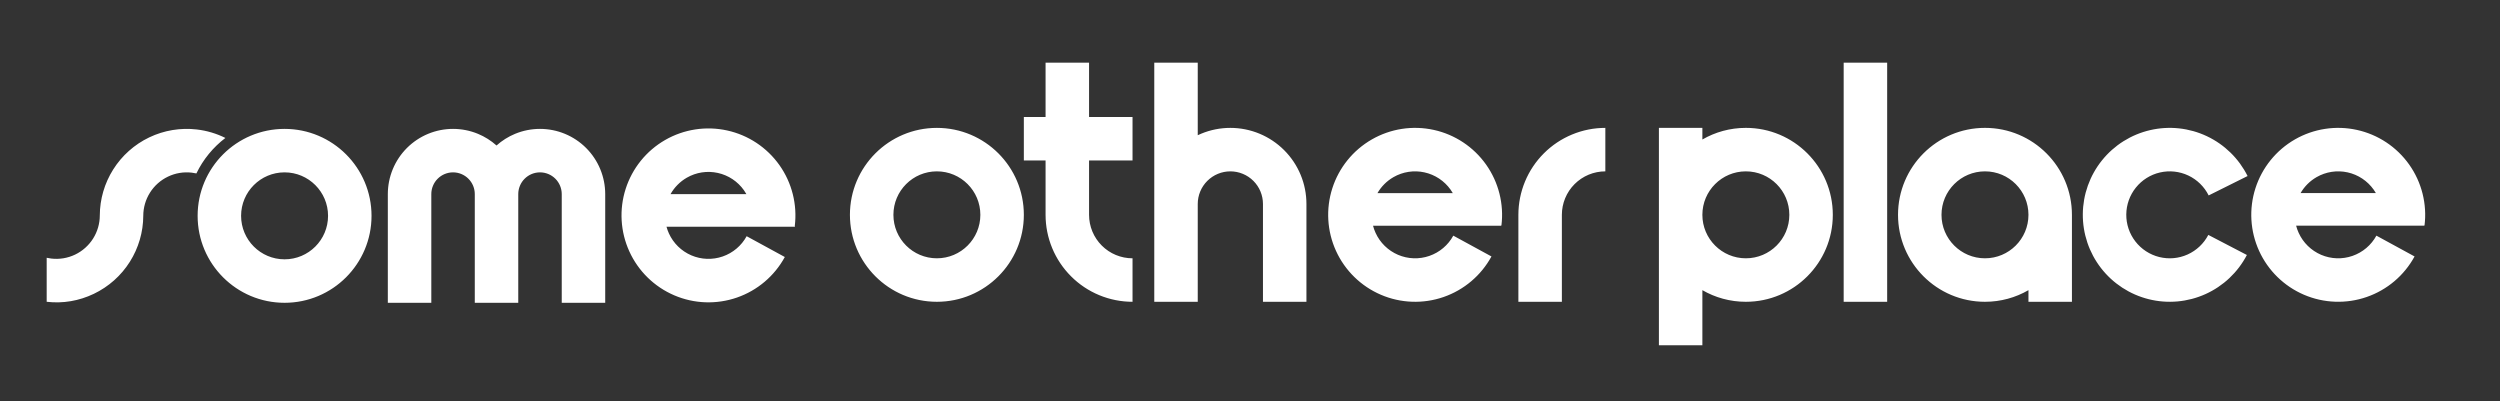 <?xml version="1.0" encoding="utf-8"?>
<svg xmlns="http://www.w3.org/2000/svg" fill="none" height="100%" overflow="visible" preserveAspectRatio="none" style="display: block;" viewBox="0 0 162 26" width="100%">
<rect x="0" y="0" width="162" height="26" fill="#333333" stroke="none"/>
<g id="LogoSomeotherplaceHorizontal">
<path clip-rule="evenodd" d="M44.505 11.515C45.112 11.165 45.829 11.055 46.514 11.206C47.199 11.356 47.803 11.757 48.208 12.329C48.265 12.409 48.318 12.492 48.365 12.578H43.452C43.699 12.138 44.062 11.77 44.505 11.515ZM50.508 10.701C51.318 11.846 51.672 13.252 51.502 14.644L51.516 14.691H43.189C43.229 14.839 43.281 14.984 43.345 15.125C43.636 15.764 44.154 16.27 44.799 16.547C45.444 16.823 46.168 16.849 46.831 16.619C47.493 16.39 48.047 15.921 48.383 15.306L50.856 16.654C50.185 17.886 49.078 18.823 47.753 19.282C46.427 19.741 44.978 19.689 43.689 19.136C42.4 18.584 41.363 17.57 40.782 16.294C40.2 15.017 40.115 13.57 40.544 12.235C40.973 10.899 41.884 9.772 43.1 9.072C44.316 8.373 45.749 8.153 47.119 8.454C48.489 8.755 49.697 9.556 50.508 10.701ZM21.258 13.986C21.258 15.542 19.996 16.804 18.44 16.804C16.884 16.804 15.623 15.542 15.623 13.986C15.623 12.43 16.884 11.169 18.44 11.169C19.996 11.169 21.258 12.43 21.258 13.986ZM24.075 13.986C24.075 17.098 21.552 19.621 18.44 19.621C15.328 19.621 12.806 17.098 12.806 13.986C12.806 10.874 15.328 8.352 18.44 8.352C21.552 8.352 24.075 10.874 24.075 13.986ZM60.71 16.738C62.266 16.738 63.527 15.477 63.527 13.921C63.527 12.365 62.266 11.104 60.71 11.104C59.154 11.104 57.893 12.365 57.893 13.921C57.893 15.477 59.154 16.738 60.71 16.738ZM60.71 19.556C63.822 19.556 66.345 17.033 66.345 13.921C66.345 10.809 63.822 8.287 60.71 8.287C57.598 8.287 55.075 10.809 55.075 13.921C55.075 17.033 57.598 19.556 60.71 19.556ZM141.802 11.373C141.23 11.103 140.583 11.034 139.966 11.176C139.35 11.318 138.799 11.664 138.403 12.158C138.007 12.651 137.789 13.264 137.783 13.896C137.777 14.529 137.985 15.146 138.373 15.646C138.76 16.146 139.305 16.502 139.919 16.655C140.533 16.808 141.18 16.75 141.757 16.49C142.334 16.23 142.807 15.783 143.099 15.222L145.598 16.523C145.014 17.645 144.068 18.539 142.914 19.058C141.76 19.578 140.465 19.695 139.237 19.388C138.009 19.082 136.92 18.371 136.145 17.371C135.37 16.37 134.955 15.137 134.966 13.872C134.977 12.606 135.414 11.381 136.206 10.394C136.998 9.407 138.099 8.716 139.333 8.431C140.566 8.146 141.859 8.285 143.004 8.825C144.148 9.365 145.078 10.274 145.643 11.407L143.121 12.664C142.839 12.098 142.374 11.643 141.802 11.373ZM14.605 8.939C13.811 9.543 13.163 10.331 12.726 11.239C12.628 11.217 12.529 11.2 12.428 11.188C11.9 11.126 11.366 11.215 10.886 11.445C10.406 11.674 10.001 12.034 9.718 12.484C9.435 12.934 9.284 13.455 9.284 13.986C9.279 15.039 8.978 16.07 8.416 16.961C7.849 17.861 7.039 18.581 6.08 19.04C5.121 19.499 4.081 19.679 3.025 19.556L3.025 16.704C3.123 16.727 3.222 16.744 3.323 16.755C3.851 16.817 4.385 16.728 4.865 16.499C5.344 16.269 5.749 15.909 6.033 15.459C6.316 15.009 6.467 14.489 6.467 13.957C6.472 12.904 6.773 11.873 7.335 10.982C7.901 10.083 8.711 9.362 9.67 8.903C10.63 8.444 11.699 8.266 12.755 8.39C13.402 8.465 14.027 8.652 14.605 8.939ZM122.288 4.061V19.556H119.47V4.061H122.288ZM115.949 13.921C115.949 15.477 114.688 16.738 113.132 16.738C111.576 16.738 110.314 15.477 110.314 13.921C110.314 12.365 111.576 11.104 113.132 11.104C114.688 11.104 115.949 12.365 115.949 13.921ZM113.132 19.556C112.105 19.556 111.143 19.281 110.314 18.802V22.373H107.497V13.921V8.286H110.314V9.04C111.143 8.561 112.105 8.286 113.132 8.286C116.243 8.286 118.766 10.809 118.766 13.921C118.766 17.033 116.243 19.556 113.132 19.556ZM131.444 13.921C131.444 15.477 130.183 16.738 128.627 16.738C127.071 16.738 125.809 15.477 125.809 13.921C125.809 12.365 127.071 11.104 128.627 11.104C130.183 11.104 131.444 12.365 131.444 13.921ZM131.444 19.556V18.802C130.615 19.281 129.653 19.556 128.627 19.556C125.515 19.556 122.992 17.033 122.992 13.921C122.992 10.809 125.515 8.286 128.627 8.286C131.739 8.286 134.261 10.809 134.261 13.921V19.556H131.444ZM101.209 13.921C101.209 13.551 101.282 13.185 101.423 12.843C101.565 12.501 101.772 12.191 102.034 11.929C102.295 11.668 102.606 11.46 102.948 11.318C103.29 11.177 103.656 11.104 104.026 11.104V8.287C103.286 8.287 102.553 8.432 101.87 8.716C101.186 8.999 100.565 9.414 100.042 9.937C99.519 10.46 99.103 11.081 98.82 11.765C98.537 12.449 98.391 13.181 98.391 13.921V19.556H101.209V13.921ZM28.818 11.276C28.989 11.206 29.172 11.169 29.357 11.169C29.542 11.169 29.726 11.206 29.896 11.276C30.067 11.347 30.223 11.451 30.353 11.582C30.484 11.712 30.588 11.868 30.659 12.039C30.73 12.21 30.766 12.393 30.766 12.578V19.621H33.583V12.578C33.583 12.393 33.62 12.21 33.691 12.039C33.761 11.868 33.865 11.712 33.996 11.582C34.127 11.451 34.282 11.347 34.453 11.276C34.624 11.206 34.807 11.169 34.992 11.169C35.177 11.169 35.36 11.206 35.531 11.276C35.702 11.347 35.857 11.451 35.988 11.582C36.119 11.712 36.222 11.868 36.293 12.039C36.364 12.21 36.401 12.393 36.401 12.578V19.621H39.218V12.578C39.218 12.023 39.108 11.473 38.896 10.96C38.684 10.448 38.373 9.982 37.98 9.589C37.588 9.197 37.122 8.886 36.609 8.673C36.096 8.461 35.547 8.352 34.992 8.352C34.437 8.352 33.887 8.461 33.375 8.673C32.934 8.856 32.529 9.111 32.175 9.428C31.82 9.111 31.415 8.856 30.974 8.673C30.462 8.461 29.912 8.352 29.357 8.352C28.802 8.352 28.253 8.461 27.74 8.673C27.227 8.886 26.762 9.197 26.369 9.589C25.977 9.982 25.665 10.448 25.453 10.96C25.241 11.473 25.131 12.023 25.131 12.578V19.621H27.949V12.578C27.949 12.393 27.985 12.21 28.056 12.039C28.127 11.868 28.23 11.712 28.361 11.582C28.492 11.451 28.647 11.347 28.818 11.276ZM79.727 11.104C79.449 11.104 79.175 11.159 78.918 11.265C78.662 11.371 78.429 11.527 78.233 11.723C78.037 11.919 77.881 12.152 77.775 12.408C77.668 12.665 77.614 12.939 77.614 13.217V19.556H74.797V13.217V4.061H77.614V8.762C77.688 8.727 77.764 8.694 77.84 8.662C78.438 8.414 79.079 8.287 79.727 8.287C80.374 8.287 81.015 8.414 81.614 8.662C82.212 8.91 82.755 9.273 83.213 9.731C83.671 10.188 84.034 10.732 84.282 11.33C84.53 11.928 84.657 12.569 84.657 13.217V19.556H81.84V13.217C81.84 12.939 81.785 12.665 81.679 12.408C81.573 12.152 81.417 11.919 81.221 11.723C81.025 11.527 80.792 11.371 80.535 11.265C80.279 11.159 80.004 11.104 79.727 11.104ZM90.296 11.479C90.904 11.129 91.62 11.019 92.305 11.17C92.99 11.32 93.594 11.721 94 12.293C94.05 12.364 94.097 12.438 94.14 12.513H89.26C89.507 12.086 89.863 11.728 90.296 11.479ZM97.274 14.605L97.293 14.608C97.464 13.216 97.109 11.81 96.299 10.665C95.488 9.521 94.28 8.719 92.91 8.418C91.54 8.117 90.107 8.337 88.892 9.037C87.676 9.736 86.764 10.863 86.335 12.199C85.907 13.534 85.991 14.982 86.573 16.258C87.155 17.534 88.192 18.548 89.481 19.1C90.77 19.653 92.219 19.705 93.544 19.246C94.869 18.787 95.976 17.85 96.647 16.618L94.174 15.27C93.838 15.886 93.285 16.354 92.622 16.583C91.96 16.813 91.235 16.787 90.591 16.511C89.946 16.234 89.427 15.728 89.137 15.089C89.068 14.939 89.013 14.784 88.972 14.626H97.28L97.274 14.605ZM70.571 13.921C70.571 14.291 70.644 14.658 70.785 14.999C70.927 15.341 71.134 15.652 71.396 15.913C71.657 16.175 71.968 16.383 72.31 16.524C72.652 16.666 73.018 16.738 73.388 16.738V19.556C72.648 19.556 71.915 19.41 71.232 19.127C70.548 18.844 69.927 18.429 69.404 17.905C68.88 17.382 68.465 16.761 68.182 16.078C67.899 15.394 67.753 14.661 67.753 13.921V10.4H66.345V7.582H67.753V4.061H70.571V7.582H73.388V10.4H70.571V13.921ZM152.122 11.169C151.437 11.019 150.721 11.129 150.113 11.479C149.68 11.728 149.324 12.086 149.077 12.512H153.957C153.914 12.438 153.867 12.364 153.817 12.293C153.411 11.721 152.807 11.32 152.122 11.169ZM157.091 14.605L157.11 14.608C157.281 13.216 156.926 11.81 156.116 10.665C155.305 9.52 154.097 8.719 152.727 8.418C151.357 8.117 149.924 8.337 148.708 9.036C147.493 9.736 146.581 10.863 146.152 12.199C145.724 13.534 145.808 14.981 146.39 16.258C146.972 17.534 148.008 18.547 149.298 19.1C150.587 19.652 152.036 19.704 153.361 19.245C154.686 18.787 155.793 17.85 156.464 16.618L153.991 15.27C153.655 15.885 153.102 16.354 152.439 16.583C151.776 16.813 151.052 16.787 150.407 16.511C149.763 16.234 149.244 15.727 148.954 15.089C148.885 14.939 148.83 14.784 148.789 14.625H157.097L157.091 14.605Z" fill="white" fill-rule="evenodd" id="Union"/>
</g>
</svg>